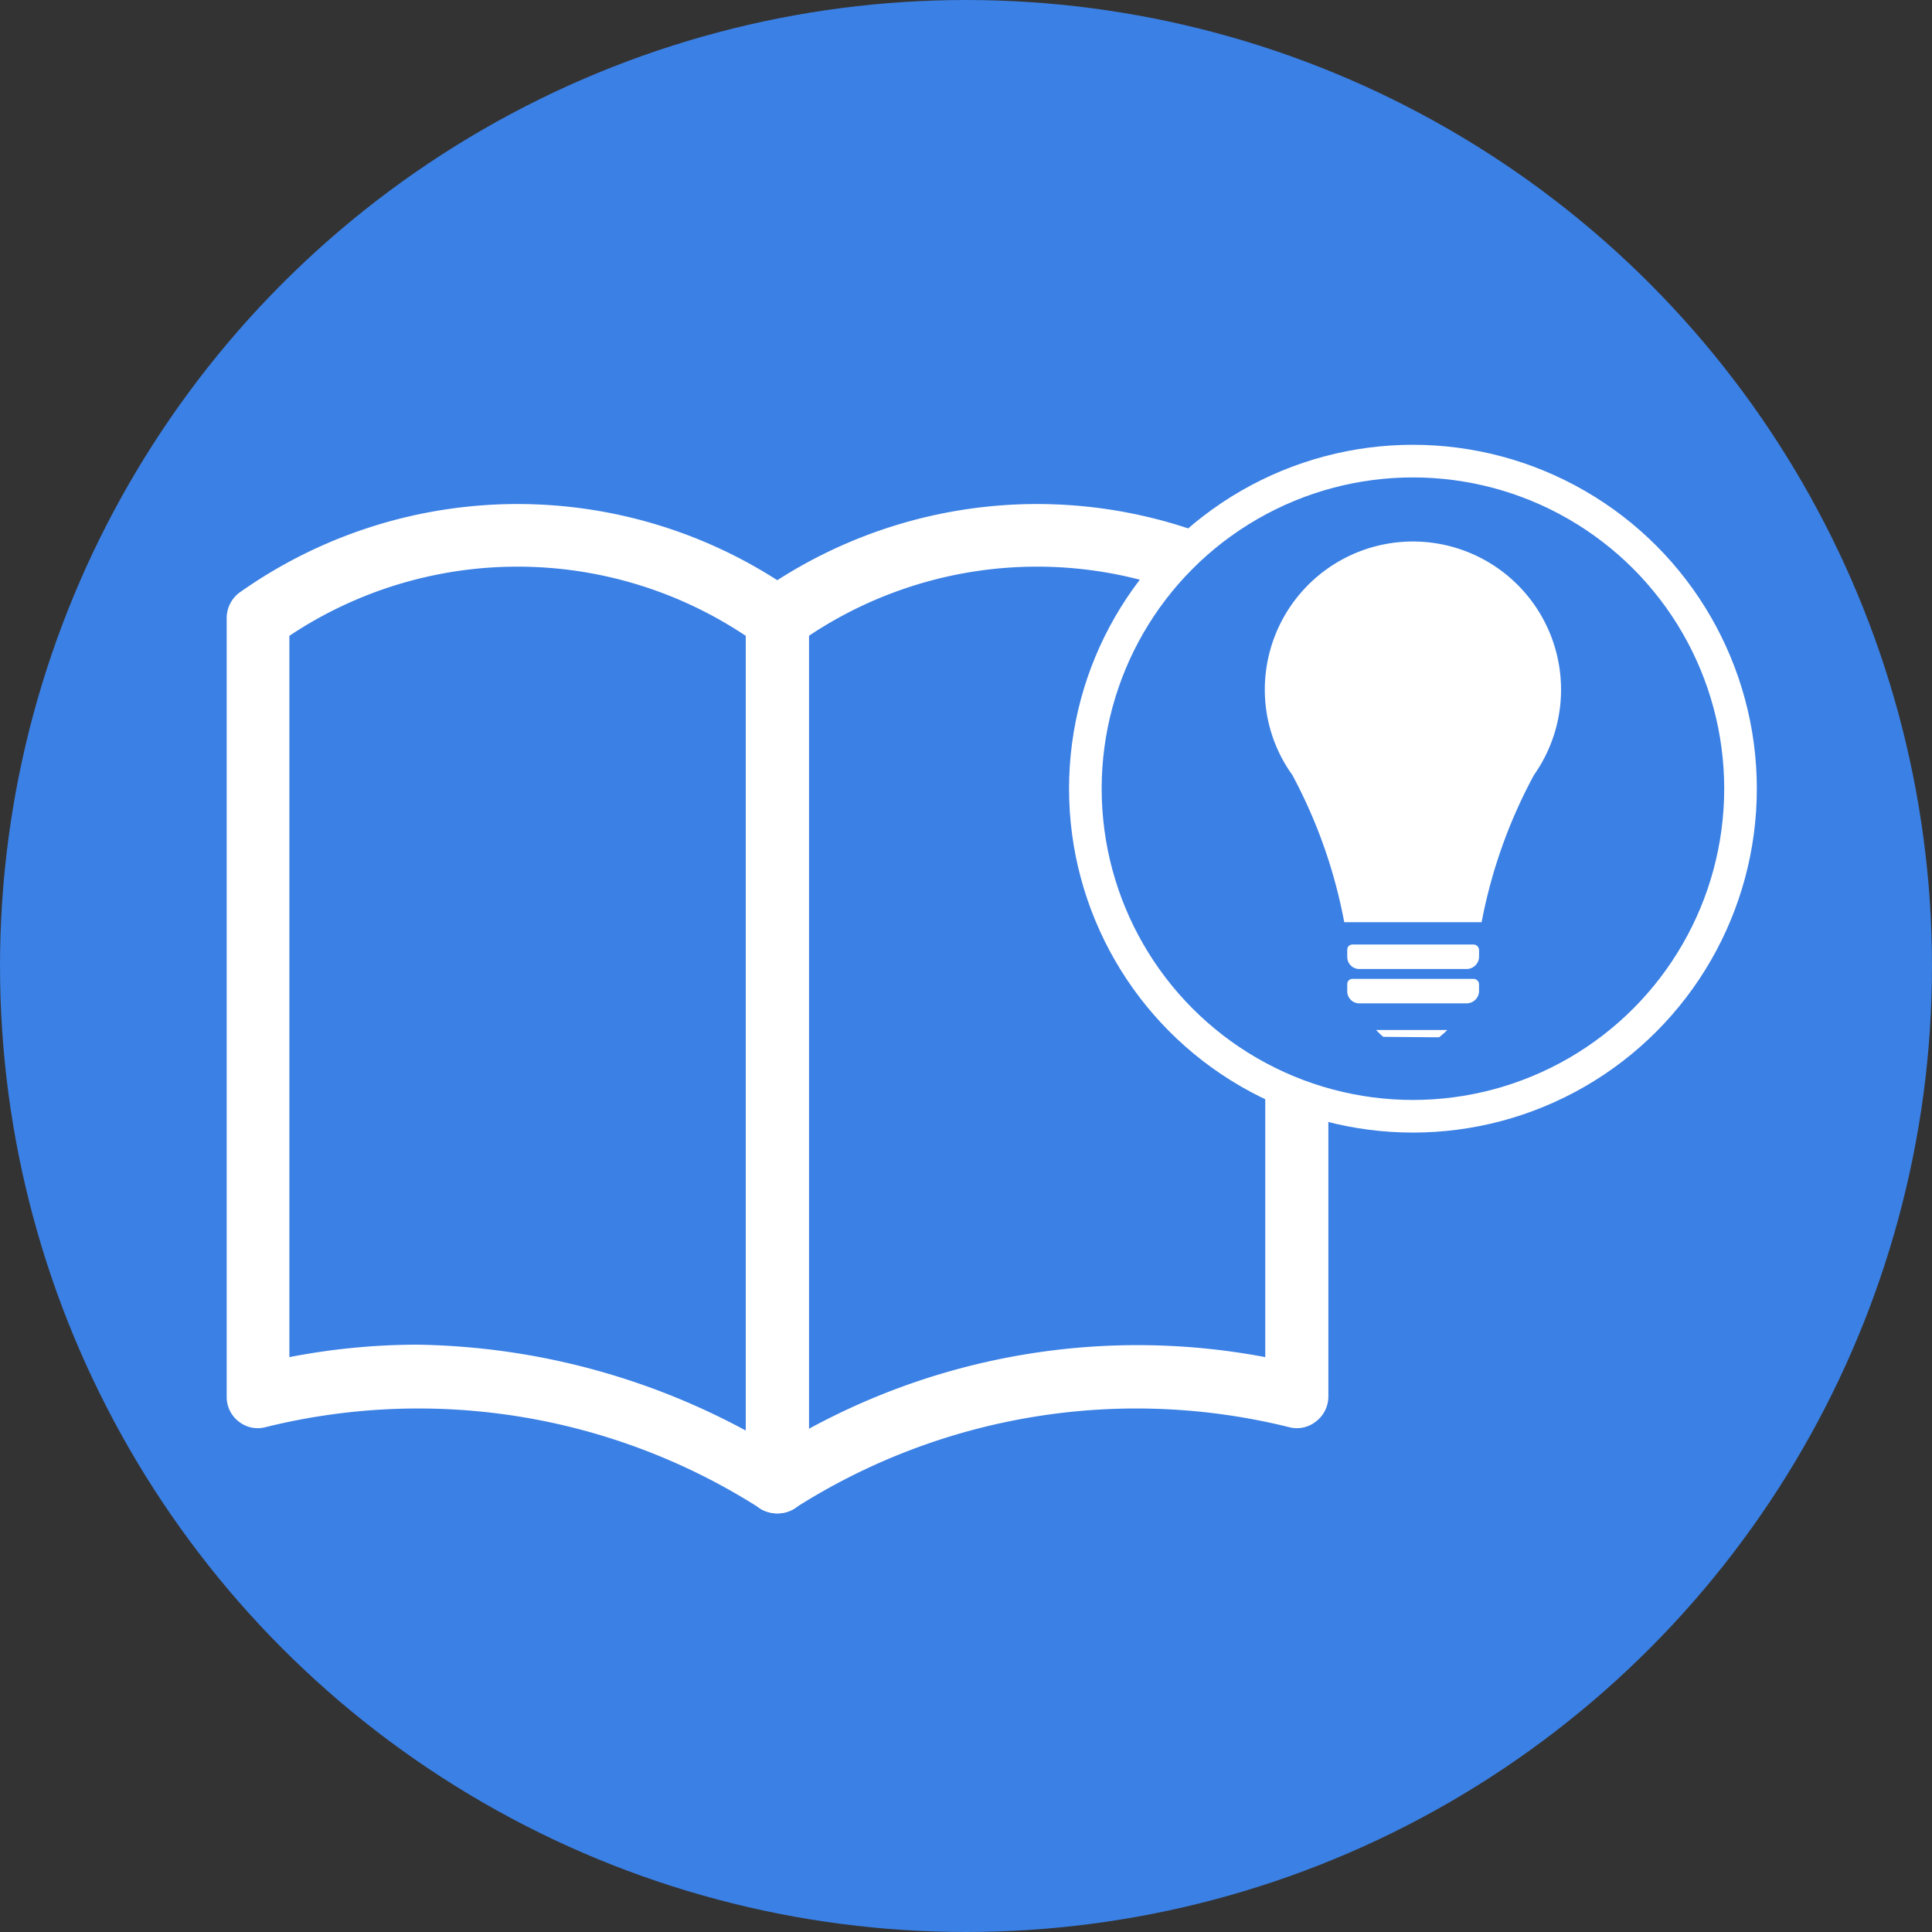 <svg xmlns="http://www.w3.org/2000/svg" width="45" height="45" viewBox="0 0 45 45">
  <rect x="0" y="0" width="45" height="45" fill="#333333" stroke="none"/>
  <defs>
    <style>
      .cls-1, .cls-3 {
        fill: #3b80e4;
      }

      .cls-2, .cls-4 {
        fill: #fff;
      }

      .cls-3 {
        stroke: #fff;
        stroke-miterlimit: 10;
        stroke-width: 0.76px;
      }

      .cls-4 {
        fill-rule: evenodd;
      }
    </style>
  </defs>
  <g id="レイヤー_2" data-name="レイヤー 2">
    <g id="レイアウト">
      <g>
        <circle class="cls-1" cx="22.5" cy="22.5" r="22.5"/>
        <g>
          <path class="cls-2" d="M18.11,35.25a.75.75,0,0,1-.38-.1A14.78,14.78,0,0,0,6.19,33.24a.71.71,0,0,1-.63-.13.72.72,0,0,1-.28-.58V14.4a.74.74,0,0,1,.33-.62,11.2,11.2,0,0,1,12.89,0,.75.75,0,0,1,.34.62V34.52a.74.74,0,0,1-.37.64A.77.77,0,0,1,18.11,35.25Zm-8.4-3.93a16.58,16.58,0,0,1,7.66,2V14.81a9.57,9.57,0,0,0-10.63,0v16.8A15.73,15.73,0,0,1,9.71,31.32Z"/>
          <path class="cls-2" d="M18.11,35.25a.81.81,0,0,1-.37-.09.76.76,0,0,1-.37-.64V14.4a.75.75,0,0,1,.34-.62,11.2,11.2,0,0,1,12.89,0,.75.75,0,0,1,.34.62V32.53a.73.73,0,0,1-.29.58.71.71,0,0,1-.63.13,14.78,14.78,0,0,0-11.54,1.91A.74.74,0,0,1,18.11,35.25Zm.73-20.44V33.28a16,16,0,0,1,10.63-1.67V14.81A9.57,9.57,0,0,0,18.84,14.81Z"/>
        </g>
        <circle class="cls-3" cx="32.91" cy="18.37" r="7.63"/>
        <g>
          <path class="cls-4" d="M31.31,21.48a11.85,11.85,0,0,0-1.21-3.43,3.4,3.4,0,0,1-.64-2,3.45,3.45,0,1,1,6.27,2,11.81,11.81,0,0,0-1.22,3.43h-3.2Z"/>
          <path class="cls-4" d="M33.42,24.16h.1l0,0h0l0,0h0l0,0h0l0,0h0l.06-.05,0,0,.07-.06,0,0,0,0,.06-.06,0,0H31.9l0,0H32v0h0l.05,0h0l0,0h0l.05.05,0,0,.06.06,0,0,0,0,.06.05,0,0Z"/>
          <path class="cls-4" d="M31.5,22h2.82a.13.13,0,0,1,.13.13v.16a.29.29,0,0,1-.29.28h-2.5a.28.28,0,0,1-.28-.28v-.16A.12.12,0,0,1,31.5,22Z"/>
          <path class="cls-4" d="M31.5,22.8h2.82a.13.13,0,0,1,.13.12v.16a.29.29,0,0,1-.29.29h-2.5a.28.28,0,0,1-.28-.29v-.16a.12.12,0,0,1,.12-.12Z"/>
        </g>
      </g>
    </g>
  </g>
</svg>
